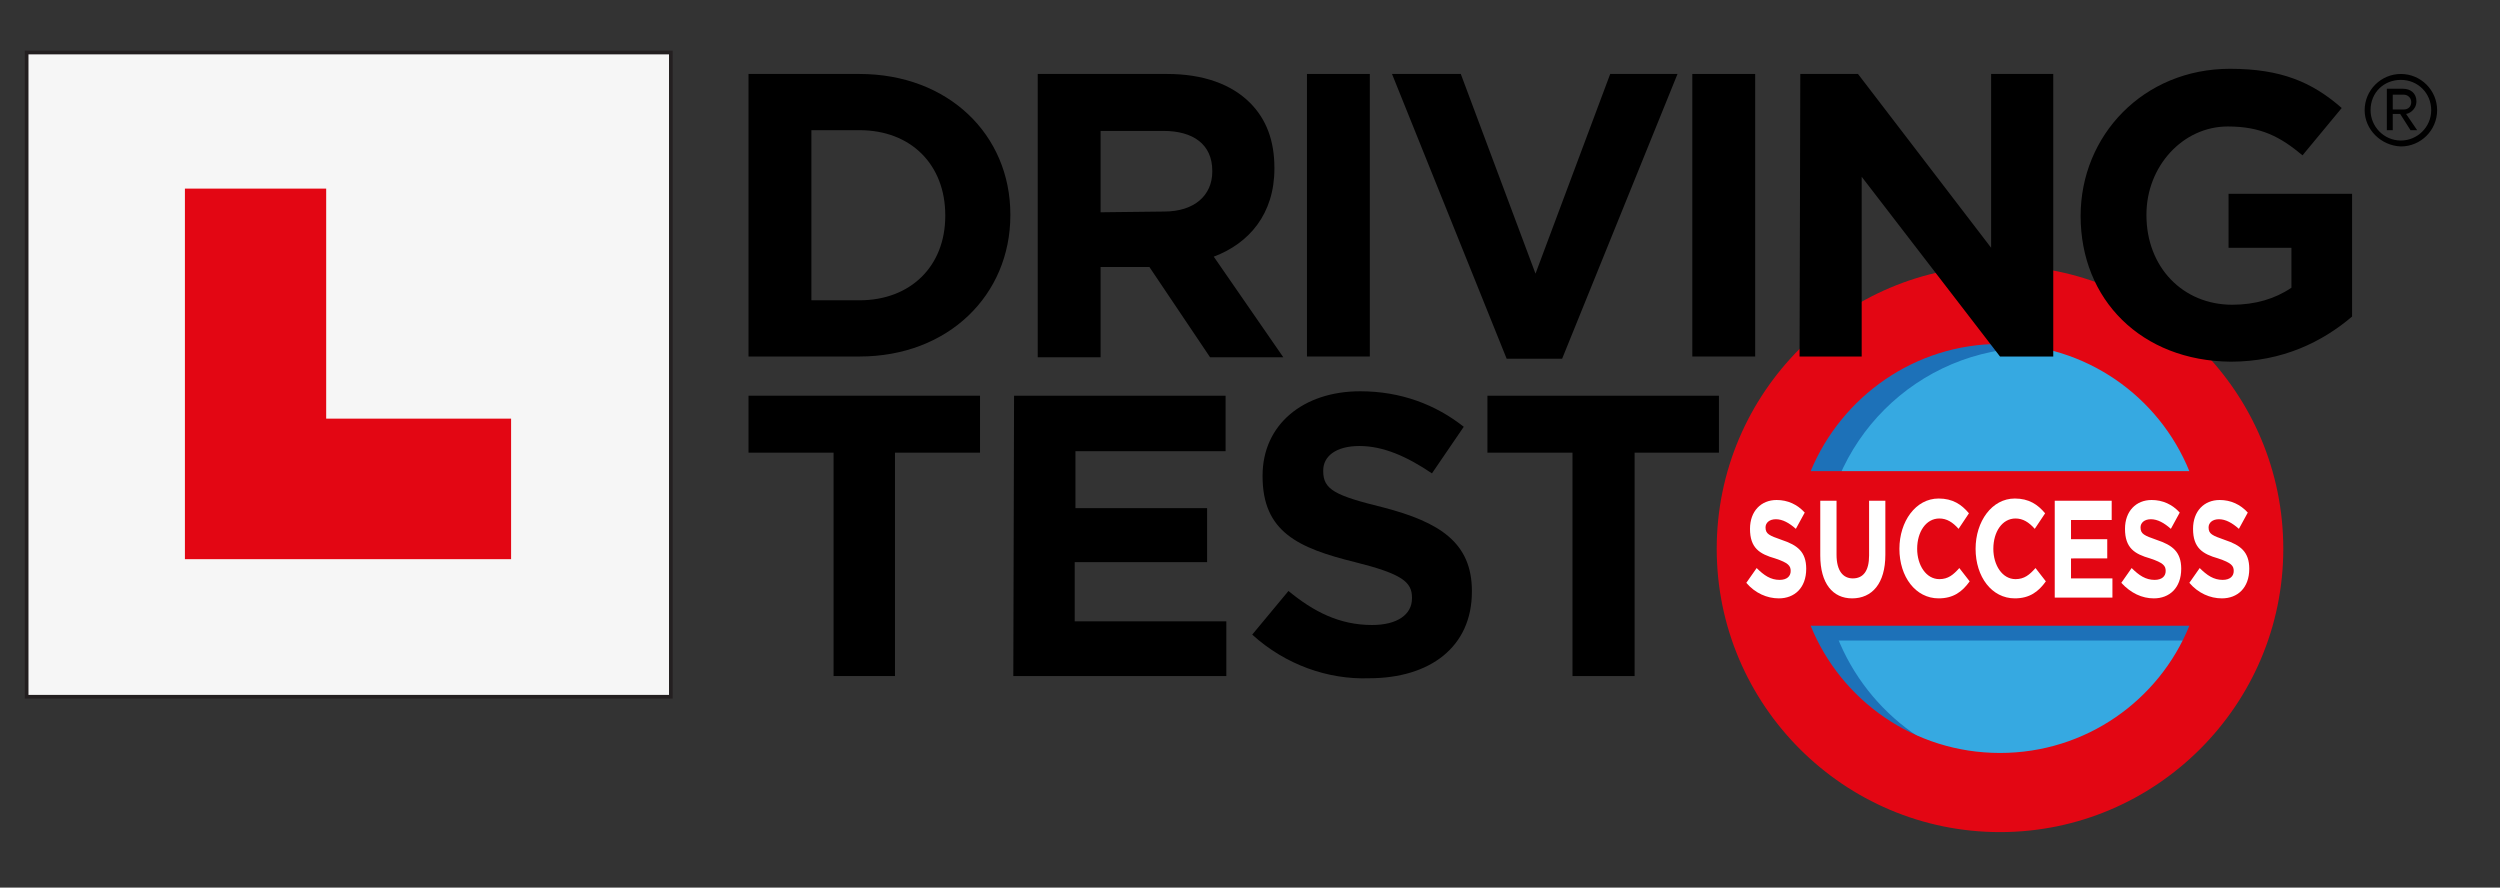 <?xml version="1.0" encoding="UTF-8"?>
<!-- Generator: Adobe Illustrator 27.5.0, SVG Export Plug-In . SVG Version: 6.00 Build 0)  -->
<svg xmlns="http://www.w3.org/2000/svg" xmlns:xlink="http://www.w3.org/1999/xlink" version="1.1" id="Layer_1" width="338px" height="120px" x="0px" y="0px" viewBox="0 0 338 120" style="enable-background:new 0 0 338 120;" xml:space="preserve">
<rect x="0" y="0" width="338" height="120" fill="#333333" stroke="none"/>
<style type="text/css">
	.st0{fill:#36A9E1;}
	.st1{fill:#1D71B8;}
	.st2{fill:#E30613;}
	.st3{fill:#FFFFFF;}
	.st4{fill:#F6F6F6;stroke:#231F20;stroke-width:0.5;stroke-miterlimit:3.993;}
</style>
<g>
	<path class="st0" d="M300.4,74.2c0,16.8-13.6,30.4-30.4,30.4c-16.8,0-30.4-13.6-30.4-30.4s13.6-30.4,30.5-30.4   C286.9,43.8,300.4,57.4,300.4,74.2z"></path>
	<path class="st1" d="M246.4,75.6c0-15.8,12.8-28.6,28.6-28.6c2.4,0,4.8,0.3,7,0.9c-3.4-1.4-7.2-2.2-11.1-2.2   c-15.8,0-28.6,12.8-28.6,28.6c0,13.4,9.3,24.6,21.7,27.8C253.6,97.7,246.4,87.4,246.4,75.6z"></path>
	<rect x="241" y="80.9" class="st1" width="62.5" height="5.7"></rect>
	<path class="st2" d="M270.4,35.9c-21.1,0-38.3,17.2-38.3,38.3s17.2,38.3,38.3,38.3s38.3-17.2,38.3-38.3S291.6,35.9,270.4,35.9z    M270.4,46.5c11.6,0,21.5,7.1,25.6,17.2h-51.2C249,53.6,258.9,46.5,270.4,46.5z M270.4,101.8c-11.6,0-21.5-7.1-25.6-17.2h51.2   C291.9,94.7,282,101.8,270.4,101.8z"></path>
	<g>
		<path class="st3" d="M236.1,78.8l1.4-2c1,1,1.9,1.6,3.1,1.6c1,0,1.5-0.5,1.5-1.2l0,0c0-0.7-0.3-1.1-2.1-1.7    c-2.1-0.6-3.4-1.4-3.4-4l0,0c0-2.4,1.5-3.9,3.6-3.9c1.5,0,2.8,0.6,3.8,1.7l-1.2,2.2c-0.9-0.8-1.8-1.3-2.7-1.3    c-0.9,0-1.4,0.5-1.4,1.1l0,0c0,0.9,0.5,1.1,2.2,1.7c2.1,0.7,3.3,1.6,3.3,3.9l0,0c0,2.6-1.6,4-3.7,4    C238.9,80.9,237.3,80.2,236.1,78.8z"></path>
		<path class="st3" d="M246.1,75.1v-7.4h2.2V75c0,2.2,0.9,3.2,2.2,3.2c1.4,0,2.2-1,2.2-3.1v-7.4h2.2V75c0,3.9-1.8,5.9-4.5,5.9    C247.8,80.9,246.1,78.9,246.1,75.1z"></path>
		<path class="st3" d="M256.8,74.2L256.8,74.2c0-3.7,2.2-6.8,5.3-6.8c1.9,0,3.1,0.8,4.1,2l-1.4,2.1c-0.8-0.9-1.6-1.4-2.6-1.4    c-1.8,0-3,1.8-3,4.1l0,0c0,2.2,1.2,4.1,3,4.1c1.2,0,1.9-0.6,2.7-1.5l1.4,1.8c-1,1.4-2.2,2.3-4.2,2.3C259,80.9,256.8,78,256.8,74.2    z"></path>
		<path class="st3" d="M267.1,74.2L267.1,74.2c0-3.7,2.2-6.8,5.3-6.8c1.9,0,3.1,0.8,4.1,2l-1.4,2.1c-0.8-0.9-1.6-1.4-2.6-1.4    c-1.8,0-3,1.8-3,4.1l0,0c0,2.2,1.2,4.1,3,4.1c1.2,0,1.9-0.6,2.7-1.5l1.4,1.8c-1,1.4-2.2,2.3-4.2,2.3    C269.3,80.9,267.1,78,267.1,74.2z"></path>
		<path class="st3" d="M277.8,67.7h7.7v2.6H280v2.6h4.9v2.6H280v2.7h5.6v2.6h-7.8V67.7L277.8,67.7z"></path>
		<path class="st3" d="M286.8,78.8l1.4-2c1,1,1.9,1.6,3.1,1.6c1,0,1.5-0.5,1.5-1.2l0,0c0-0.7-0.3-1.1-2.1-1.7    c-2.1-0.6-3.4-1.4-3.4-4l0,0c0-2.4,1.5-3.9,3.6-3.9c1.5,0,2.8,0.6,3.8,1.7l-1.2,2.2c-0.9-0.8-1.8-1.3-2.7-1.3s-1.4,0.5-1.4,1.1    l0,0c0,0.9,0.5,1.1,2.2,1.7c2.1,0.7,3.3,1.6,3.3,3.9l0,0c0,2.6-1.6,4-3.7,4C289.6,80.9,288.1,80.2,286.8,78.8z"></path>
		<path class="st3" d="M296,78.8l1.4-2c1,1,1.9,1.6,3.1,1.6c1,0,1.5-0.5,1.5-1.2l0,0c0-0.7-0.3-1.1-2.1-1.7c-2.1-0.6-3.4-1.4-3.4-4    l0,0c0-2.4,1.5-3.9,3.6-3.9c1.5,0,2.8,0.6,3.8,1.7l-1.2,2.2c-0.9-0.8-1.8-1.3-2.7-1.3s-1.4,0.5-1.4,1.1l0,0c0,0.9,0.5,1.1,2.2,1.7    c2.1,0.7,3.3,1.6,3.3,3.9l0,0c0,2.6-1.6,4-3.7,4C298.8,80.9,297.2,80.2,296,78.8z"></path>
	</g>
</g>
<path d="M101.2,10h15c12,0,20.4,8.2,20.4,19v0.1c0,10.8-8.4,19.1-20.4,19.1h-15V10z M116.2,40.6c6.9,0,11.6-4.6,11.6-11.4v-0.1  c0-6.8-4.6-11.5-11.6-11.5h-6.5v23H116.2z"></path>
<path d="M140.3,10h17.5c4.9,0,8.7,1.4,11.2,3.9c2.2,2.2,3.3,5.1,3.3,8.8v0.1c0,6.1-3.4,10.1-8.2,11.9l9.4,13.6h-9.9l-8.2-12.2h-6.6  v12.2h-8.5V10z M157.4,28.6c4.1,0,6.5-2.2,6.5-5.4v-0.1c0-3.6-2.6-5.4-6.6-5.4h-8.5v11L157.4,28.6L157.4,28.6z"></path>
<path d="M176.7,10h8.5v38.2h-8.5V10z"></path>
<path d="M188.2,10h9.3l10.1,27l10.1-27h9.1l-15.6,38.5h-7.5L188.2,10z"></path>
<path d="M228.8,10h8.5v38.2h-8.5V10z"></path>
<path d="M281.3,29.2L281.3,29.2c0-10.9,8.5-19.9,20.2-19.9c6.9,0,11.1,1.8,15.1,5.3l-5.3,6.4c-3-2.5-5.6-3.9-10.1-3.9  c-6.1,0-11,5.4-11,11.9v0.1c0,7,4.9,12.1,11.6,12.1c3.1,0,5.8-0.8,8-2.3v-5.4h-8.5v-7.3h16.7v16.6c-4,3.4-9.4,6.1-16.4,6.1  C289.5,48.8,281.3,40.5,281.3,29.2z"></path>
<g>
	<path d="M112.7,61.2h-11.5v-7.7h31.3v7.7h-11.5v30.2h-8.3L112.7,61.2L112.7,61.2z"></path>
	<path d="M137.1,53.5h28.6V61h-20.3v7.7h17.8V76h-17.9v8h20.5v7.4H137L137.1,53.5L137.1,53.5z"></path>
	<path d="M169.3,85.8l4.9-5.9c3.4,2.8,6.9,4.6,11.3,4.6c3.4,0,5.4-1.4,5.4-3.6v-0.1c0-2.1-1.3-3.2-7.7-4.8   c-7.7-1.9-12.5-4.1-12.5-11.6v-0.1c0-6.9,5.5-11.4,13.2-11.4c5.5,0,10.2,1.8,14,4.8l-4.3,6.3c-3.4-2.3-6.6-3.7-9.8-3.7   s-4.9,1.4-4.9,3.3v0.1c0,2.5,1.6,3.3,8.1,4.9c7.7,2,12,4.8,12,11.3v0.1c0,7.5-5.7,11.7-13.9,11.7C179.6,91.9,173.8,89.9,169.3,85.8   z"></path>
	<path d="M212.6,61.2h-11.5v-7.7h31.3v7.7H221v30.2h-8.4V61.2z"></path>
</g>
<path d="M243.4,10h7.8l18,23.5V10h8.4v38.2h-7.2l-18.7-24.3v24.3h-8.4L243.4,10L243.4,10z"></path>
<rect x="3.6" y="7.1" class="st4" width="87.1" height="87.1"></rect>
<polygon class="st2" points="69.1,56.6 44.1,56.6 44.1,25.5 25,25.5 25,56.6 25,75.6 25,75.6 44.1,75.6 44.1,75.6 69.1,75.6 "></polygon>
<g>
	<path d="M319.7,14.9c0-2.7,2.2-4.9,4.9-4.9s4.9,2.2,4.9,4.9s-2.2,4.9-4.9,4.9C321.9,19.7,319.7,17.5,319.7,14.9z M320.5,14.9   c0,2.2,1.8,4.1,4.1,4.1c2.2,0,4.1-1.8,4.1-4.1s-1.8-4.1-4.1-4.1S320.5,12.5,320.5,14.9z M325.9,17.6l-1.4-2.2h-1v2.2h-0.8v-5.6h2.2   c1,0,1.8,0.6,1.8,1.7c0,1.2-1.1,1.7-1.4,1.7l1.5,2.2H325.9z M323.5,12.8v2h1.5c0.6,0,1-0.4,1-1c0-0.6-0.5-1-1-1H323.5z"></path>
</g>
</svg>

